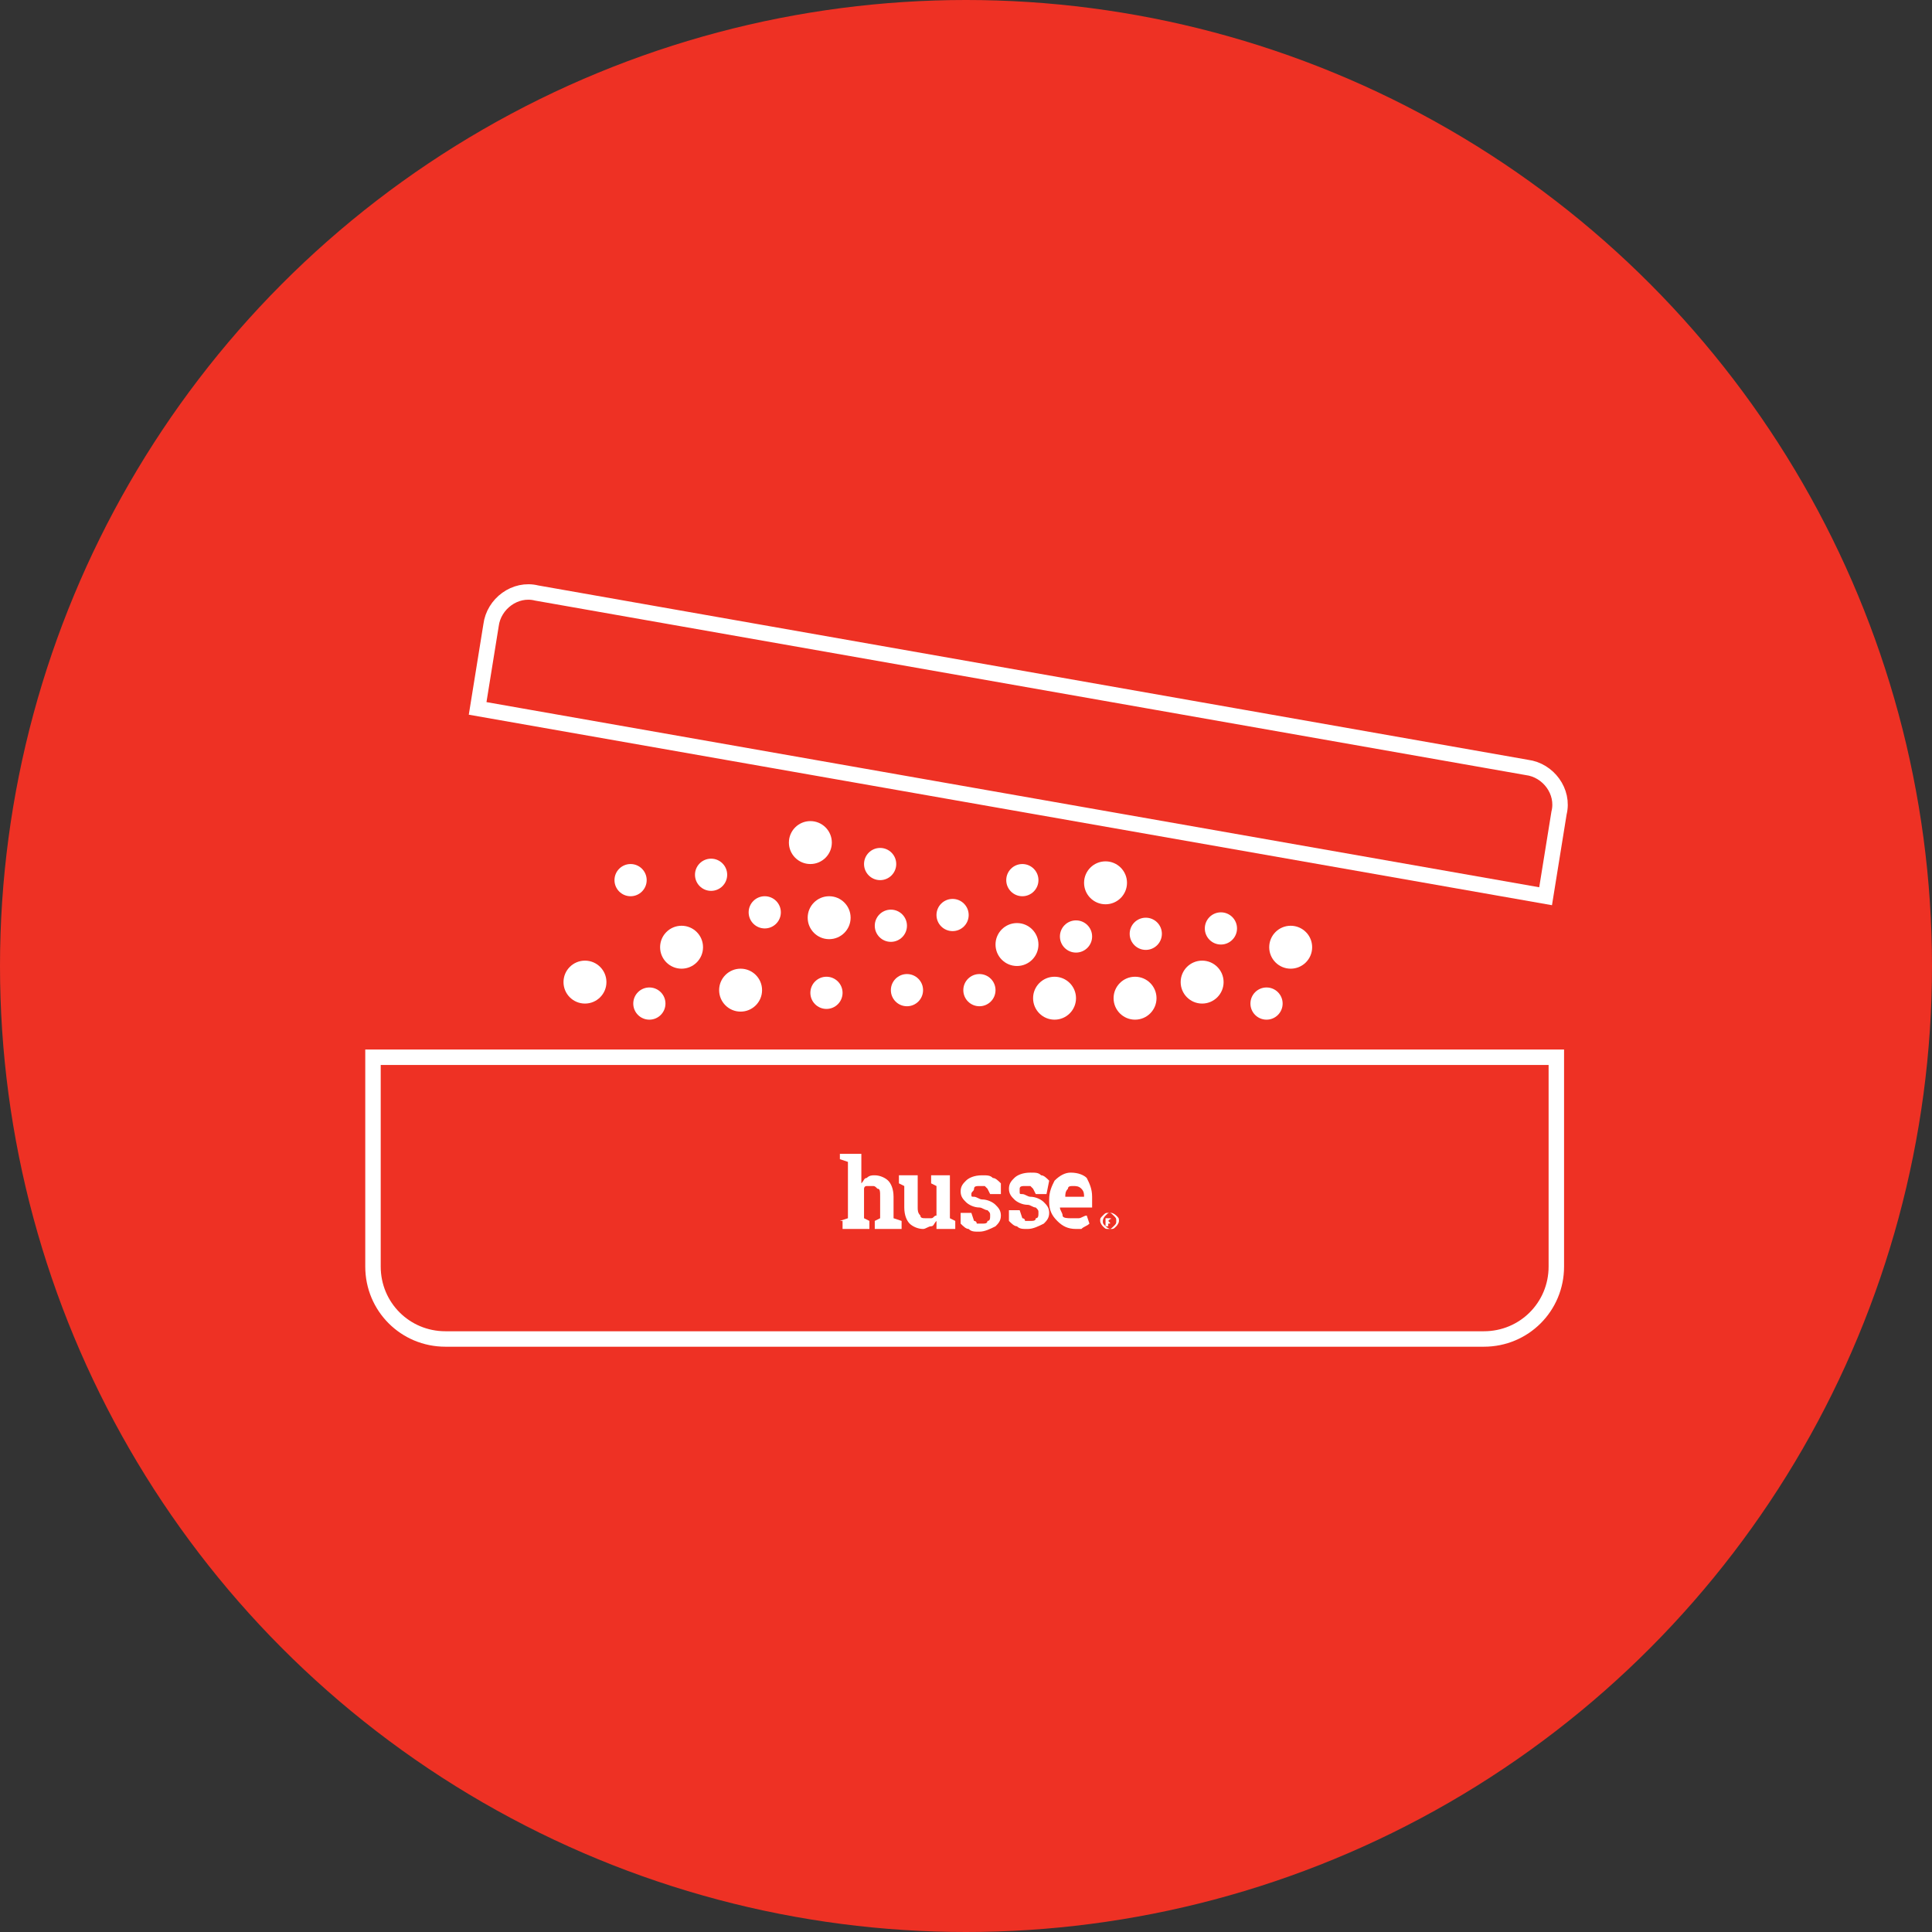 <?xml version="1.0" encoding="utf-8"?>
<!-- Generator: Adobe Illustrator 27.7.0, SVG Export Plug-In . SVG Version: 6.00 Build 0)  -->
<svg version="1.1" id="Warstwa_1" xmlns="http://www.w3.org/2000/svg" xmlns:xlink="http://www.w3.org/1999/xlink" x="0px" y="0px"
	 viewBox="0 0 72 72" style="enable-background:new 0 0 72 72;" xml:space="preserve">
<rect x="0" y="0" width="72" height="72" fill="#333333" stroke="none"/>
<style type="text/css">
	.st0{fill:#EE3124;}
	.st1{fill:none;stroke:#FFFFFF;stroke-width:0.576;stroke-miterlimit:10;}
	.st2{fill:#FFFFFF;}
</style>
<g>
	<circle class="st0" cx="36" cy="36" r="36"/>
	<g>
		<path class="st1" d="M55.3,49.9H16.6c-1.5,0-2.7-1.2-2.7-2.7v-7.8H58v7.8C58,48.7,56.8,49.9,55.3,49.9z"/>
		<path class="st1" d="M57.6,33.4l-39.8-7l0.5-3.1c0.1-0.8,0.9-1.4,1.7-1.2l36.9,6.5c0.8,0.1,1.4,0.9,1.2,1.7L57.6,33.4z"/>
		<g>
			<g>
				<path class="st2" d="M31.3,45.5l0.3-0.1v-2.1l-0.3-0.1V43h0.8v1.1c0.1-0.1,0.1-0.2,0.2-0.2c0.1-0.1,0.2-0.1,0.3-0.1
					c0.2,0,0.4,0.1,0.5,0.2c0.1,0.1,0.2,0.3,0.2,0.6v0.8l0.3,0.1v0.3h-1v-0.3l0.2-0.1v-0.8c0-0.2,0-0.3-0.1-0.3
					c-0.1-0.1-0.1-0.1-0.2-0.1c-0.1,0-0.1,0-0.2,0c-0.1,0-0.1,0.1-0.1,0.1v1.1l0.2,0.1v0.3h-1V45.5z"/>
				<path class="st2" d="M34.9,45.5c-0.1,0.1-0.1,0.2-0.2,0.2c-0.1,0-0.2,0.1-0.3,0.1c-0.2,0-0.4-0.1-0.5-0.2
					c-0.1-0.1-0.2-0.3-0.2-0.6v-0.8l-0.2-0.1v-0.3h0.2h0.5V45c0,0.1,0,0.2,0.1,0.3c0,0.1,0.1,0.1,0.2,0.1c0.1,0,0.2,0,0.2,0
					c0.1,0,0.1-0.1,0.2-0.1v-1.1l-0.2-0.1v-0.3h0.2h0.5v1.6l0.2,0.1v0.3h-0.7L34.9,45.5z"/>
				<path class="st2" d="M37.3,44.5h-0.4l-0.1-0.2c0,0-0.1-0.1-0.1-0.1c-0.1,0-0.1,0-0.2,0c-0.1,0-0.2,0-0.2,0.1s-0.1,0.1-0.1,0.2
					c0,0.1,0,0.1,0.1,0.1c0.1,0,0.2,0.1,0.3,0.1c0.2,0,0.4,0.1,0.5,0.2c0.1,0.1,0.2,0.2,0.2,0.4c0,0.2-0.1,0.3-0.2,0.4
					c-0.2,0.1-0.4,0.2-0.6,0.2c-0.2,0-0.3,0-0.4-0.1c-0.1,0-0.2-0.1-0.3-0.2l0-0.4h0.4l0.1,0.3c0,0,0.1,0,0.1,0.1c0.1,0,0.1,0,0.2,0
					c0.1,0,0.2,0,0.2-0.1c0.1,0,0.1-0.1,0.1-0.2c0-0.1,0-0.1-0.1-0.2c-0.1,0-0.2-0.1-0.3-0.1c-0.2,0-0.4-0.1-0.5-0.2
					c-0.1-0.1-0.2-0.2-0.2-0.4c0-0.2,0.1-0.3,0.2-0.4c0.1-0.1,0.3-0.2,0.6-0.2c0.2,0,0.3,0,0.4,0.1c0.1,0,0.2,0.1,0.3,0.2L37.3,44.5
					z"/>
				<path class="st2" d="M39,44.5h-0.4l-0.1-0.2c0,0-0.1-0.1-0.1-0.1c-0.1,0-0.1,0-0.2,0c-0.1,0-0.2,0-0.2,0.1S38,44.3,38,44.4
					c0,0.1,0,0.1,0.1,0.1c0.1,0,0.2,0.1,0.3,0.1c0.2,0,0.4,0.1,0.5,0.2c0.1,0.1,0.2,0.2,0.2,0.4c0,0.2-0.1,0.3-0.2,0.4
					c-0.2,0.1-0.4,0.2-0.6,0.2c-0.2,0-0.3,0-0.4-0.1c-0.1,0-0.2-0.1-0.3-0.2l0-0.4h0.4l0.1,0.3c0,0,0.1,0,0.1,0.1c0.1,0,0.1,0,0.2,0
					c0.1,0,0.2,0,0.2-0.1c0.1,0,0.1-0.1,0.1-0.2c0-0.1,0-0.1-0.1-0.2c-0.1,0-0.2-0.1-0.3-0.1c-0.2,0-0.4-0.1-0.5-0.2
					c-0.1-0.1-0.2-0.2-0.2-0.4c0-0.2,0.1-0.3,0.2-0.4c0.1-0.1,0.3-0.2,0.6-0.2c0.2,0,0.3,0,0.4,0.1c0.1,0,0.2,0.1,0.3,0.2L39,44.5z"
					/>
				<path class="st2" d="M40.1,45.8c-0.3,0-0.5-0.1-0.7-0.3c-0.2-0.2-0.3-0.4-0.3-0.7v-0.1c0-0.3,0.1-0.5,0.2-0.7
					c0.2-0.2,0.4-0.3,0.6-0.3c0.3,0,0.5,0.1,0.6,0.2c0.1,0.2,0.2,0.4,0.2,0.7V45h-1.2l0,0c0,0.1,0.1,0.2,0.1,0.3s0.2,0.1,0.3,0.1
					c0.1,0,0.2,0,0.3,0c0.1,0,0.2-0.1,0.3-0.1l0.1,0.3c-0.1,0.1-0.2,0.1-0.3,0.2C40.4,45.8,40.2,45.8,40.1,45.8z M40,44.2
					c-0.1,0-0.2,0-0.2,0.1c-0.1,0.1-0.1,0.2-0.1,0.3l0,0h0.7v0c0-0.1,0-0.2-0.1-0.3C40.2,44.2,40.1,44.2,40,44.2z"/>
			</g>
			<g>
				<path class="st2" d="M41,45.5c0-0.1,0-0.1,0.1-0.2c0.1-0.1,0.1-0.1,0.2-0.1c0.1,0,0.1,0,0.2,0.1c0.1,0.1,0.1,0.1,0.1,0.2
					c0,0.1,0,0.1-0.1,0.2c-0.1,0.1-0.1,0.1-0.2,0.1c-0.1,0-0.1,0-0.2-0.1C41.1,45.7,41,45.6,41,45.5z M41.1,45.5
					c0,0.1,0,0.1,0.1,0.2c0,0,0.1,0.1,0.2,0.1c0.1,0,0.1,0,0.2-0.1c0,0,0.1-0.1,0.1-0.2c0-0.1,0-0.1-0.1-0.2c0,0-0.1-0.1-0.2-0.1
					c-0.1,0-0.1,0-0.2,0.1C41.1,45.4,41.1,45.5,41.1,45.5z M41.3,45.6v0.1h-0.1v-0.3h0.1c0,0,0.1,0,0.1,0c0,0,0,0,0,0.1c0,0,0,0,0,0
					c0,0,0,0,0,0c0,0,0,0,0,0c0,0,0,0,0,0v0c0,0,0,0,0,0c0,0,0,0,0,0v0h-0.1c0,0,0,0,0,0c0,0,0,0,0,0v0
					C41.4,45.6,41.4,45.6,41.3,45.6C41.3,45.6,41.3,45.6,41.3,45.6L41.3,45.6z M41.3,45.5L41.3,45.5C41.3,45.5,41.3,45.5,41.3,45.5
					c0.1,0,0.1,0,0.1,0C41.4,45.4,41.4,45.4,41.3,45.5C41.3,45.4,41.3,45.4,41.3,45.5L41.3,45.5L41.3,45.5z"/>
			</g>
		</g>
		<circle class="st2" cx="37.9" cy="35.2" r="0.8"/>
		<circle class="st2" cx="30.9" cy="34.2" r="0.8"/>
		<circle class="st2" cx="30.2" cy="31.4" r="0.8"/>
		<circle class="st2" cx="41.2" cy="32.9" r="0.8"/>
		<circle class="st2" cx="39.3" cy="37.2" r="0.8"/>
		<circle class="st2" cx="42.3" cy="37.2" r="0.8"/>
		<circle class="st2" cx="44.8" cy="36.6" r="0.8"/>
		<circle class="st2" cx="48.1" cy="35.3" r="0.8"/>
		<circle class="st2" cx="35.5" cy="34.1" r="0.6"/>
		<circle class="st2" cx="33.2" cy="34.5" r="0.6"/>
		<circle class="st2" cx="30.8" cy="37" r="0.6"/>
		<circle class="st2" cx="32.8" cy="32.2" r="0.6"/>
		<circle class="st2" cx="28.5" cy="34" r="0.6"/>
		<circle class="st2" cx="33.8" cy="36.9" r="0.6"/>
		<circle class="st2" cx="36.5" cy="36.9" r="0.6"/>
		<circle class="st2" cx="40.1" cy="34.9" r="0.6"/>
		<circle class="st2" cx="38.1" cy="32.8" r="0.6"/>
		<circle class="st2" cx="42.7" cy="34.8" r="0.6"/>
		<circle class="st2" cx="45.5" cy="34.6" r="0.6"/>
		<circle class="st2" cx="47.2" cy="37.4" r="0.6"/>
		<circle class="st2" cx="27.6" cy="36.9" r="0.8"/>
		<circle class="st2" cx="26.5" cy="32.6" r="0.6"/>
		<circle class="st2" cx="21.8" cy="36.6" r="0.8"/>
		<circle class="st2" cx="25.4" cy="35.3" r="0.8"/>
		<circle class="st2" cx="23.5" cy="32.8" r="0.6"/>
		<circle class="st2" cx="24.2" cy="37.4" r="0.6"/>
	</g>
</g>
</svg>
